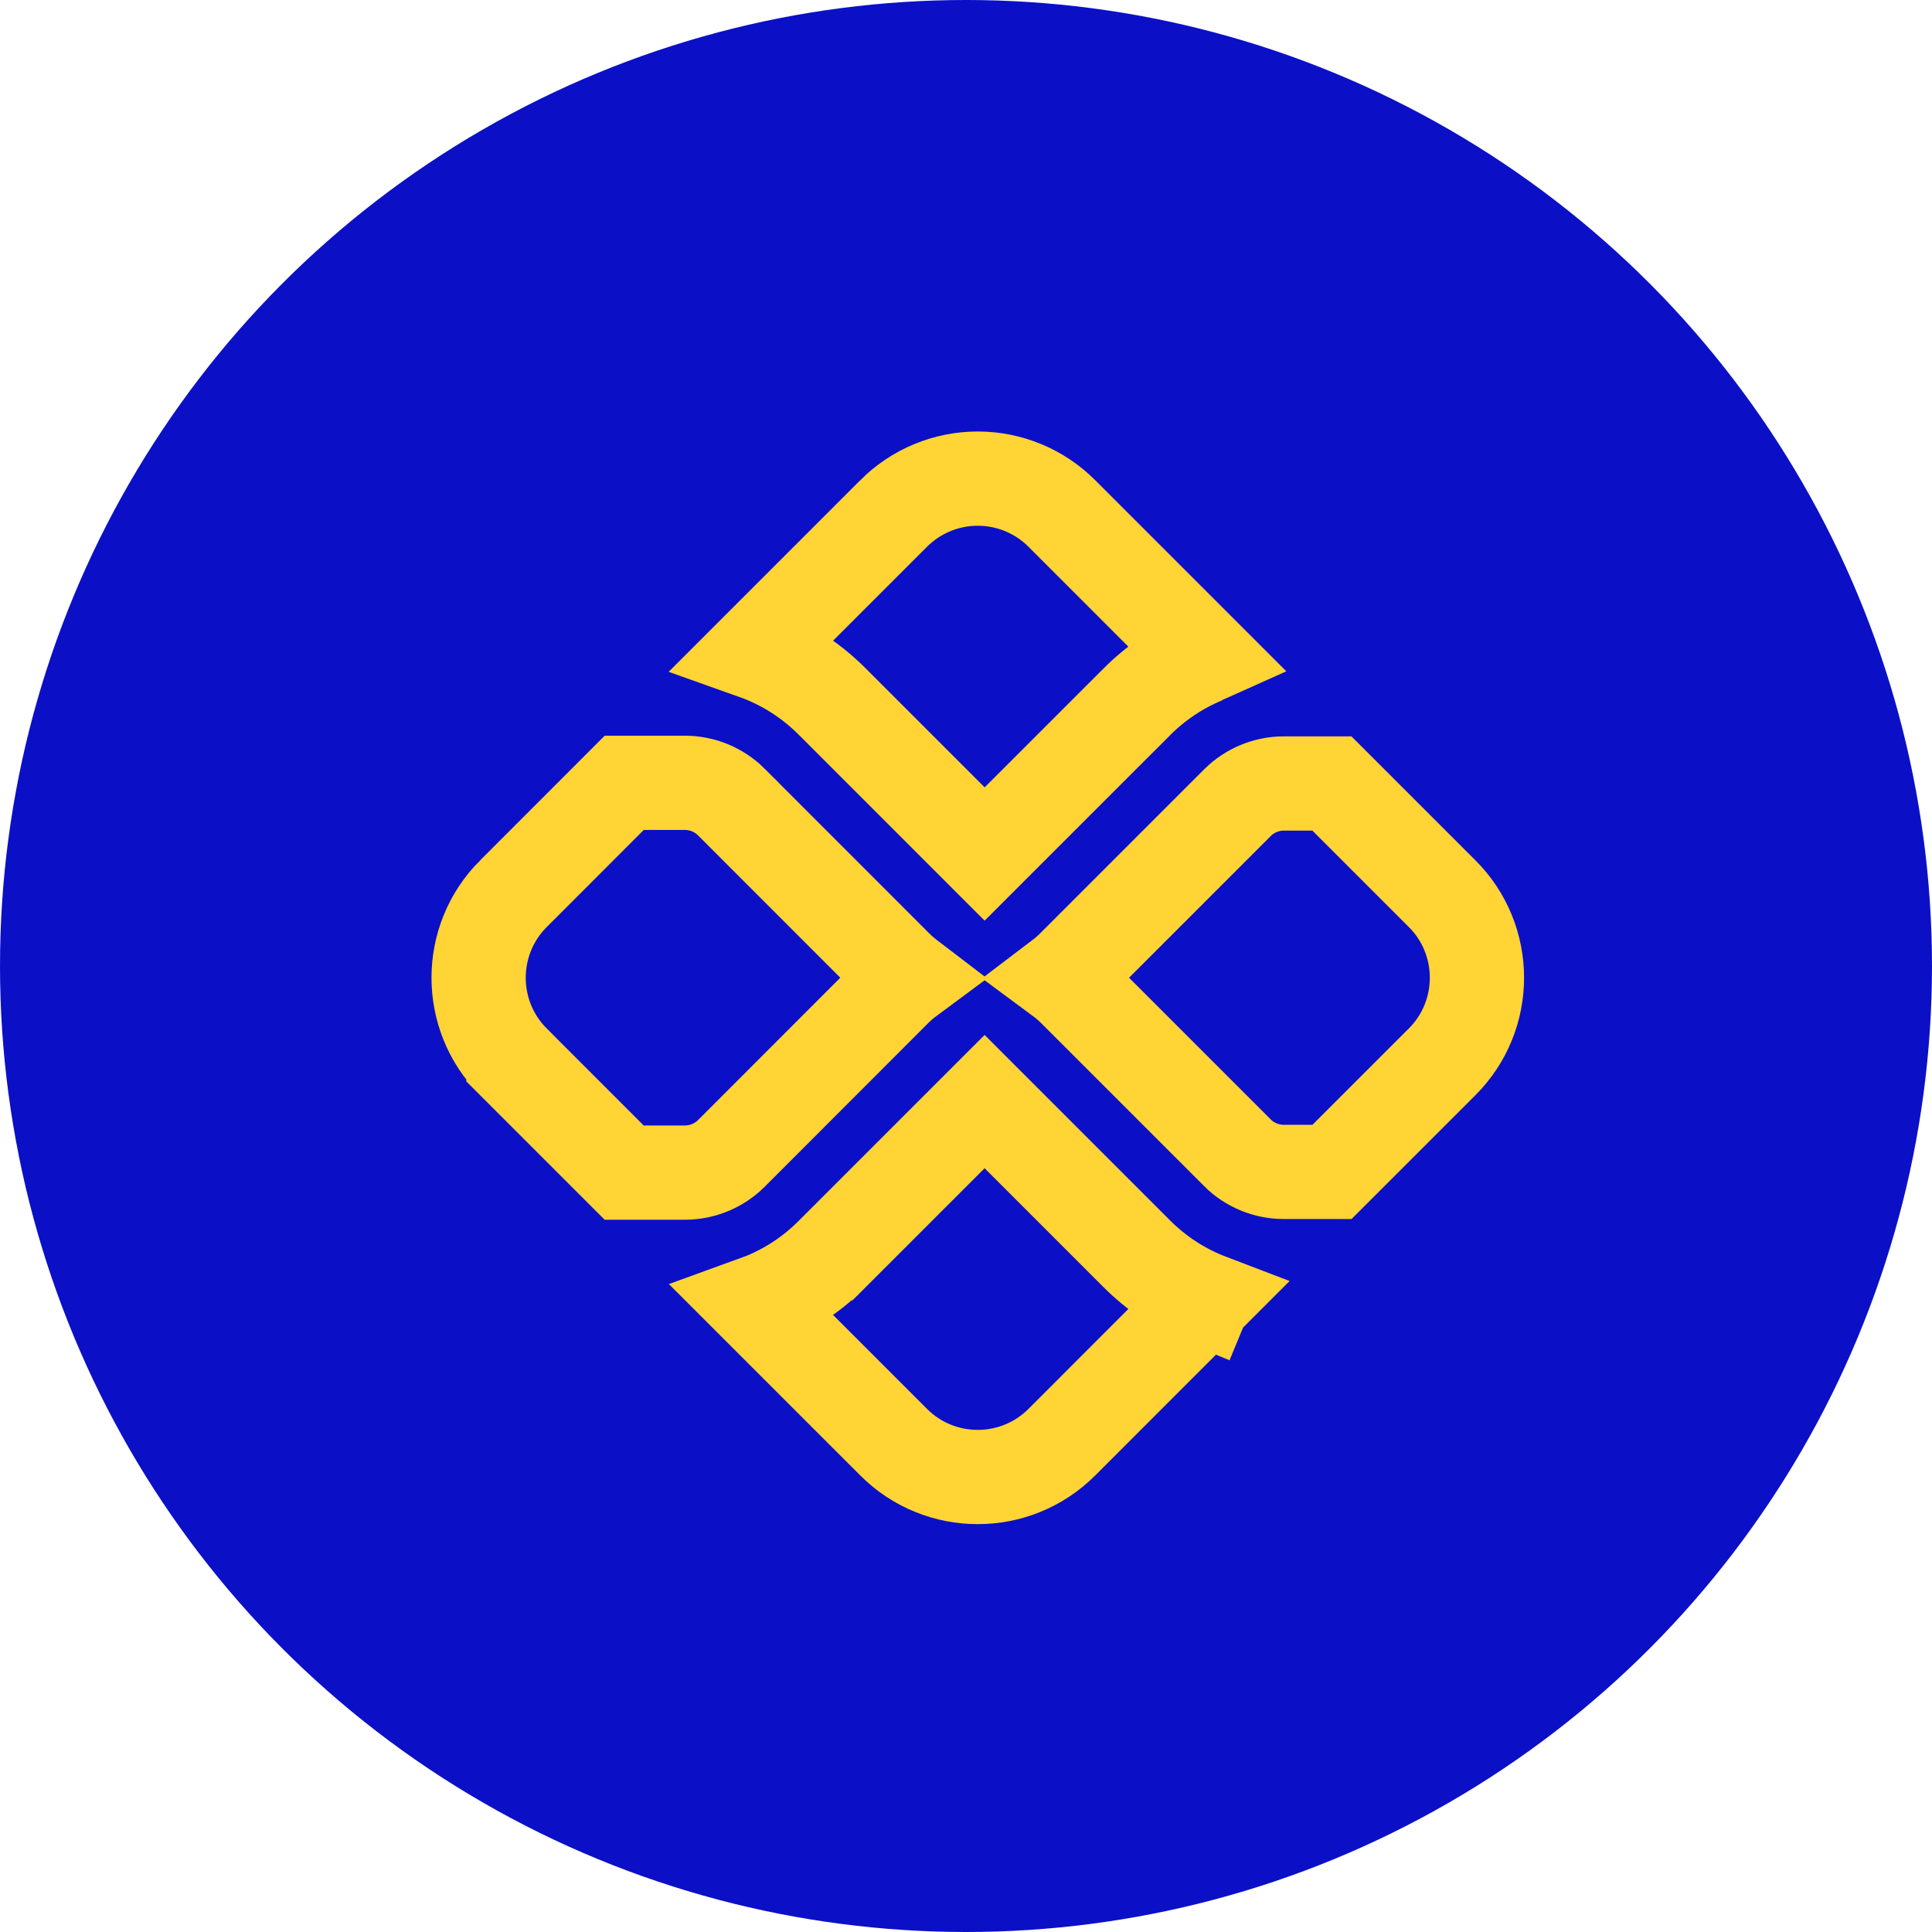 <svg width="82" height="82" viewBox="0 0 82 82" fill="none" xmlns="http://www.w3.org/2000/svg">
<circle cx="41" cy="41" r="41" fill="#0B10C7"/>
<path d="M45.065 21.791L51.138 27.864C51.127 27.869 51.115 27.874 51.103 27.878C50.034 28.322 49.063 28.972 48.246 29.792C48.246 29.793 48.245 29.793 48.245 29.794L41.791 36.247L35.309 29.764C34.37 28.825 33.252 28.123 32.033 27.69L37.932 21.791C37.932 21.791 37.932 21.791 37.932 21.791C37.932 21.791 37.932 21.791 37.932 21.79C38.878 20.845 40.161 20.314 41.498 20.314C42.836 20.314 44.119 20.845 45.065 21.791ZM51.102 55.122L51.867 53.274L51.102 55.122C51.114 55.127 51.126 55.132 51.139 55.137L45.065 61.213C43.096 63.181 39.901 63.181 37.932 61.213L32.03 55.311C32.171 55.26 32.312 55.206 32.451 55.149C33.521 54.706 34.492 54.055 35.31 53.235C35.31 53.234 35.311 53.233 35.312 53.233L41.79 46.755L48.242 53.207C48.242 53.207 48.243 53.208 48.243 53.208C49.061 54.029 50.032 54.679 51.102 55.122Z" stroke="#FFD434" stroke-width="4"/>
<path d="M45.532 41.94C45.368 41.783 45.196 41.639 45.015 41.505C45.21 41.357 45.395 41.196 45.569 41.021C45.57 41.02 45.571 41.02 45.571 41.019L52.524 34.066L52.526 34.064C53.035 33.553 53.754 33.254 54.478 33.254H56.532L61.21 37.932C63.178 39.901 63.178 43.096 61.21 45.065L56.535 49.739H54.478C53.75 49.739 53.032 49.441 52.526 48.933L52.524 48.93L45.568 41.974L45.55 41.957L45.532 41.94ZM38.569 41.504C38.388 41.638 38.215 41.783 38.051 41.94L38.032 41.957L38.015 41.975L31.036 48.96C30.524 49.471 29.808 49.769 29.078 49.769H26.491L21.791 45.069C21.791 45.069 21.791 45.068 21.791 45.068C19.821 43.096 19.823 39.9 21.79 37.932L21.791 37.932L26.495 33.225H29.075C29.811 33.227 30.516 33.519 31.038 34.038C31.038 34.039 31.038 34.039 31.039 34.04L38.015 41.019C38.016 41.02 38.016 41.02 38.017 41.021C38.19 41.195 38.375 41.356 38.569 41.504Z" stroke="#FFD434" stroke-width="4"/>
</svg>
